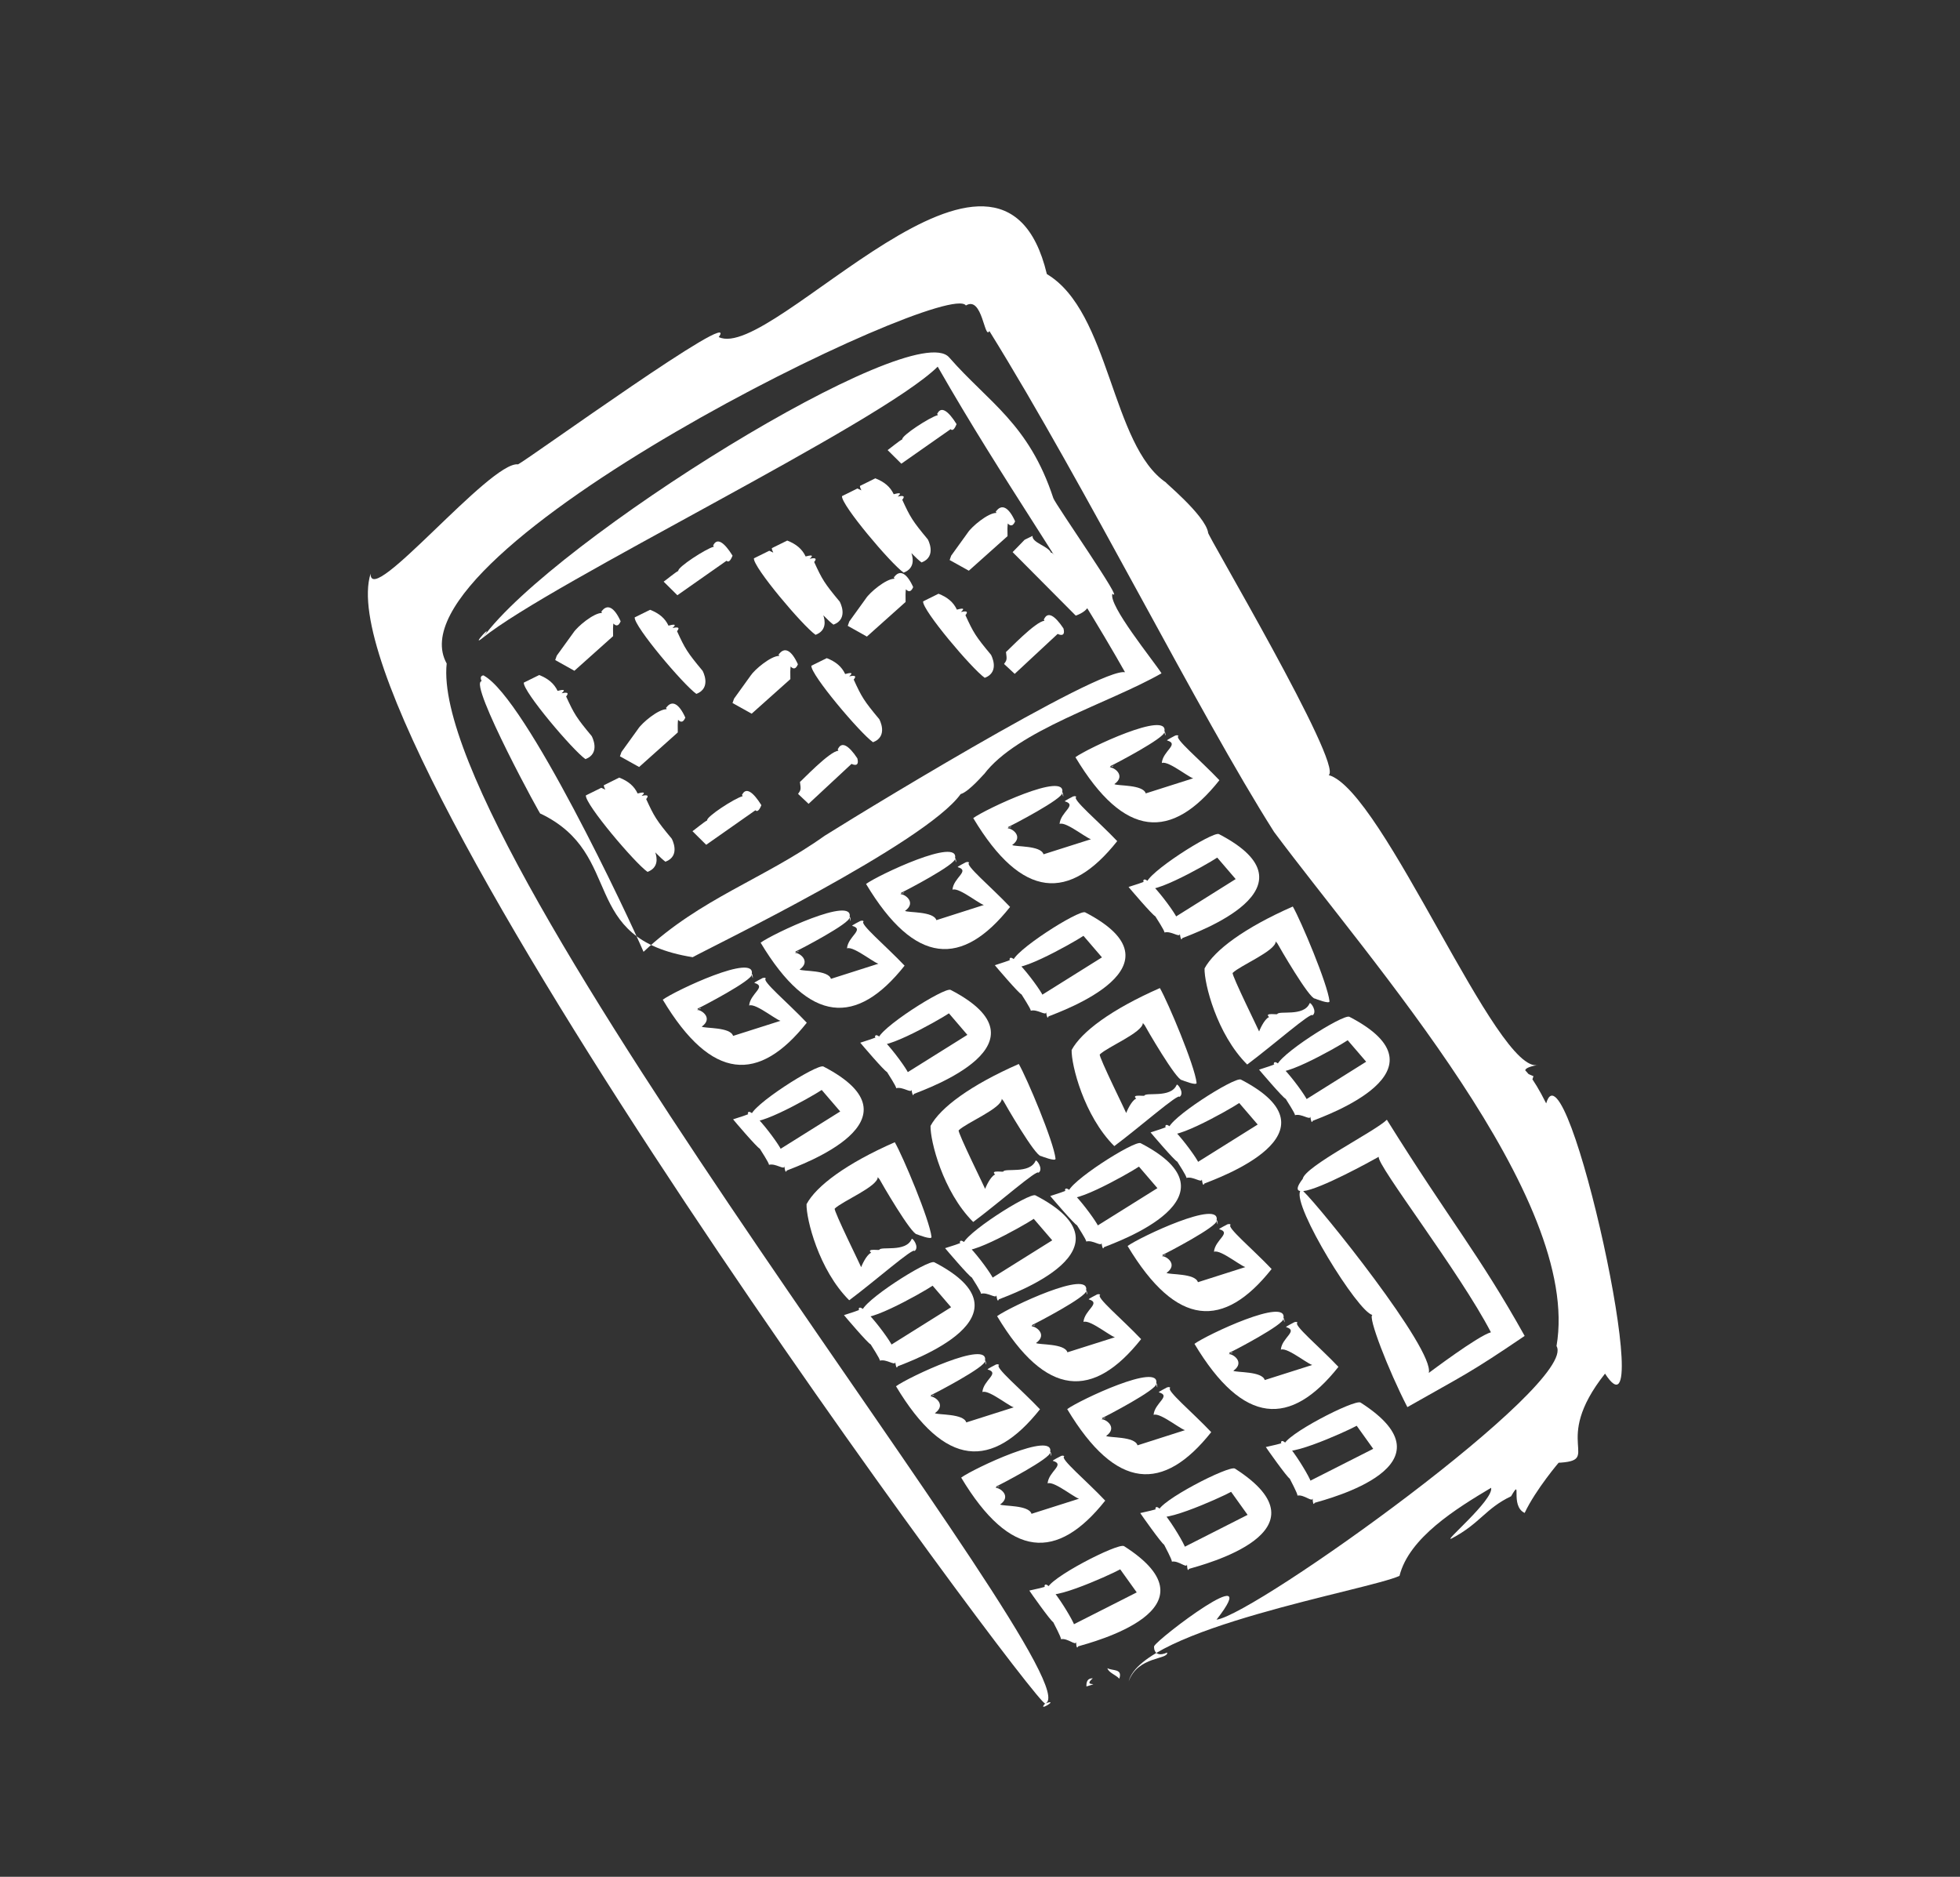 <?xml version="1.0" encoding="utf-8"?>
<!-- Generator: Adobe Illustrator 16.0.0, SVG Export Plug-In . SVG Version: 6.00 Build 0)  -->
<!DOCTYPE svg PUBLIC "-//W3C//DTD SVG 1.1//EN" "http://www.w3.org/Graphics/SVG/1.1/DTD/svg11.dtd">
<svg version="1.1" id="Calque_1" xmlns="http://www.w3.org/2000/svg" xmlns:xlink="http://www.w3.org/1999/xlink" x="0px" y="0px"
	 width="46.994px" height="44.996px" viewBox="0 0 46.994 44.996" enable-background="new 0 0 46.994 44.996" xml:space="preserve">
<rect x="0" y="0" width="46.994" height="44.996" fill="#333333" stroke="none"/>
<g>
	<g id="Calque_1_1_">
		<g id="Calculator_4_">
			<g>
				<path fill="#FFFFFF" d="M26.202,40.238c-0.274,0.227,0.258,0.072-0.153,0.195C26.044,40.33,26.069,40.233,26.202,40.238z"/>
				<path fill="#FFFFFF" d="M25.061,40.841C24.901,41.01,7.626,17.729,8.886,13.752c-0.025,0.853,2.868-2.702,3.535-2.619
					c0.255-0.128,5.38-3.836,4.812-3.052c1.28,0.626,6.763-6.125,7.867-1.51c1.521,0.906,1.54,4.114,2.865,5.003
					c-0.121-0.08,0.935,0.773,1.002,1.197c-0.089-0.06,3.246,5.568,2.891,5.812c1.305,0.365,4.051,7.235,5.024,6.947
					c-0.374,0.069-0.412,0.16-0.115,0.272c-0.616,2.055-0.996-1.943,0.305,0.652c0.485-1.668,2.711,8.487,1.411,6.479
					c-1.33,1.676-0.021,2.09-1.155,2.139c0.03-0.018,0.061-0.038,0.091-0.057c-0.028,0.023-0.602,0.703-0.863,1.258
					c-0.364-0.172-0.046-0.88-0.325-0.4c-0.617,0.294-0.741,0.651-1.42,1.009c-0.265,0.138,1.005-0.917,0.941-1.212
					c-0.839,0.5-1.969,1.198-2.197,2.112c-0.73,0.337-6.176,1.26-6.493,2.528c0.225-0.611,0.95-0.514,0.923-0.69
					c-0.355,0.158-0.318-0.188-0.31-0.155c0.072-0.171,2.68-2.153,1.493-0.633c0.915-0.115,8.684-5.668,8.152-6.56
					c0.611-3.55-4.455-9.214-6.772-12.326c-1.81-2.85-4.5-8.259-6.826-12.009c-0.119,0.222-0.166-0.854-0.563-0.613
					C22.706,6.654,9.21,13.213,10.71,15.908C10.224,20.498,26.359,40.382,25.061,40.841C24.844,41.071,25.434,40.709,25.061,40.841z
					"/>
				<path fill="#FFFFFF" d="M26.551,39.995c0.124,0.07,0.37,0.003,0.286,0.252C26.756,40.155,26.583,40.106,26.551,39.995z"/>
			</g>
			<g>
				<g>
					<path fill="#FFFFFF" d="M11.571,15.295c1.707-2.35,10.329-7.707,11.186-6.727c0.942,1.079,1.911,1.589,2.498,3.375
						c0.049,0.149,1.744,2.572,1.417,2.292c-0.104,0.272,0.979,1.598,1.177,1.908c-1.271,0.725-3.461,1.364-4.257,2.421
						c0.041-0.058-0.354,0.42-0.559,0.474c-0.842,1.179-6.012,3.68-6.425,3.911c-2.771-0.444-1.597-2.462-3.653-3.445
						c0.101,0.227-1.743-3.146-1.407-3.172c-0.074-0.16,0.079-0.141,0.053-0.134c1.01,0.555,3.461,5.768,3.829,6.622
						c1.365-1.283,2.877-1.739,4.342-2.782c1.288-0.808,7.445-4.542,7.251-3.836c-1.46-2.589-2.939-4.612-4.54-7.411
						C21.094,10.16,13.226,13.955,11.571,15.295C11.91,14.828,11.245,15.559,11.571,15.295z"/>
				</g>
				<g>
					<path fill="#FFFFFF" d="M22.502,14.235c0.215,0.084,0.357,0.202,0.441,0.381c0.101-0.027,0.222-0.052,0.096,0.056
						c0.112-0.025,0.193-0.023,0.109,0.077c0.19,0.417,0.244,0.507,0.613,0.95c0,0,0.227,0.41-0.15,0.552
						c-0.307-0.216-1.501-1.625-1.478-1.833"/>
				</g>
				<g>
					<path fill="#FFFFFF" d="M19.823,15.779c0.215,0.084,0.358,0.203,0.441,0.381c0.102-0.027,0.222-0.051,0.096,0.056
						c0.112-0.025,0.193-0.023,0.109,0.077c0.19,0.417,0.244,0.507,0.613,0.95c0,0,0.227,0.41-0.15,0.552
						c-0.307-0.216-1.501-1.625-1.478-1.834"/>
				</g>
				<g>
					<path fill="#FFFFFF" d="M15.587,14.62c0.215,0.084,0.358,0.202,0.441,0.38c0.101-0.027,0.222-0.051,0.096,0.057
						c0.112-0.025,0.193-0.024,0.109,0.076c0.191,0.417,0.244,0.508,0.613,0.95c0,0,0.227,0.411-0.15,0.553
						c-0.307-0.216-1.501-1.625-1.478-1.834"/>
				</g>
				<g>
					<path fill="#FFFFFF" d="M12.928,16.184c0.214,0.084,0.357,0.203,0.441,0.38c0.101-0.026,0.222-0.051,0.096,0.057
						c0.112-0.025,0.193-0.023,0.109,0.077c0.191,0.417,0.245,0.508,0.613,0.95c0,0,0.227,0.41-0.15,0.552
						c-0.307-0.216-1.501-1.625-1.478-1.834"/>
				</g>
				<path fill="#FFFFFF" d="M22.246,12.932c-0.369-0.443-0.422-0.534-0.613-0.95c0.085-0.101,0.003-0.102-0.109-0.077
					c0.126-0.108,0.006-0.083-0.096-0.056c-0.083-0.179-0.227-0.297-0.441-0.381l-0.368,0.182c-0.003,0.022,0.012,0.061,0.034,0.107
					c-0.031-0.016-0.061-0.032-0.096-0.045l-0.369,0.183c-0.023,0.208,1.171,1.618,1.478,1.834c0.27-0.102,0.23-0.341,0.186-0.468
					c0.103,0.104,0.188,0.184,0.244,0.224C22.473,13.342,22.246,12.932,22.246,12.932z"/>
				<path fill="#FFFFFF" d="M20.134,14.425c-0.369-0.443-0.422-0.534-0.613-0.951c0.084-0.1,0.003-0.102-0.109-0.076
					c0.126-0.108,0.005-0.083-0.096-0.057c-0.083-0.178-0.226-0.297-0.441-0.381l-0.369,0.182c-0.002,0.022,0.012,0.061,0.034,0.107
					c-0.031-0.015-0.061-0.031-0.095-0.045l-0.369,0.182c-0.023,0.208,1.171,1.618,1.478,1.834c0.27-0.102,0.23-0.34,0.186-0.468
					c0.102,0.104,0.188,0.185,0.244,0.224C20.361,14.834,20.134,14.425,20.134,14.425z"/>
				<path fill="#FFFFFF" d="M16.106,20.108c-0.369-0.443-0.422-0.534-0.613-0.95c0.084-0.101,0.003-0.102-0.109-0.077
					c0.126-0.108,0.005-0.083-0.096-0.057c-0.083-0.178-0.226-0.297-0.441-0.381l-0.369,0.183c-0.002,0.022,0.012,0.061,0.034,0.107
					c-0.031-0.016-0.061-0.032-0.096-0.045l-0.369,0.182c-0.023,0.209,1.171,1.618,1.478,1.834c0.27-0.102,0.23-0.34,0.186-0.468
					c0.102,0.104,0.188,0.184,0.244,0.224C16.333,20.518,16.106,20.108,16.106,20.108z"/>
				<g>
					<path fill="#FFFFFF" d="M21.611,11.117l-0.329-0.326c0.029-0.017,0.292-0.234,0.352-0.257c-0.03-0.084,0.666-0.537,0.852-0.581
						l-0.027-0.056l0.014,0.023c0.092-0.193,0.265-0.068,0.462,0.248c-0.058,0.146-0.105,0.16-0.143,0.122L21.611,11.117z"/>
				</g>
				<g>
					<path fill="#FFFFFF" d="M16.241,14.271l-0.329-0.326c0.03-0.016,0.292-0.234,0.352-0.257c-0.03-0.084,0.666-0.536,0.851-0.581
						l-0.027-0.056l0.014,0.023c0.092-0.193,0.265-0.069,0.462,0.248c-0.058,0.146-0.106,0.16-0.144,0.122L16.241,14.271z"/>
				</g>
				<g>
					<path fill="#FFFFFF" d="M16.932,20.254l-0.329-0.326c0.03-0.017,0.292-0.234,0.352-0.258c-0.03-0.084,0.666-0.536,0.851-0.581
						l-0.027-0.056l0.014,0.023c0.092-0.194,0.265-0.068,0.462,0.248c-0.058,0.146-0.106,0.16-0.143,0.122L16.932,20.254z"/>
				</g>
				<g>
					<path fill="#FFFFFF" d="M23.202,12.773c0.094-0.147,0.487-0.478,0.688-0.476l-0.025-0.057l0.014,0.023
						c0.139-0.194,0.307-0.103,0.46,0.236c-0.064,0.153-0.14,0.09-0.175,0.051c-0.01,0.069-0.012,0.162-0.007,0.304l-0.928,0.829
						l-0.46-0.256l0.037-0.105"/>
				</g>
				<g>
					<path fill="#FFFFFF" d="M20.759,14.351c0.093-0.147,0.486-0.478,0.687-0.476l-0.025-0.057l0.014,0.022
						c0.139-0.194,0.307-0.103,0.46,0.236c-0.064,0.153-0.14,0.09-0.175,0.052c-0.009,0.068-0.011,0.161-0.007,0.304l-0.928,0.83
						l-0.459-0.257l0.037-0.105"/>
				</g>
				<g>
					<path fill="#FFFFFF" d="M17.995,16.201c0.094-0.146,0.487-0.477,0.688-0.476l-0.025-0.057l0.013,0.023
						c0.14-0.194,0.307-0.103,0.46,0.236c-0.064,0.154-0.14,0.09-0.174,0.051c-0.009,0.069-0.011,0.162-0.007,0.304l-0.928,0.829
						l-0.459-0.256l0.037-0.105"/>
				</g>
				<g>
					<path fill="#FFFFFF" d="M15.297,17.479c0.093-0.147,0.486-0.478,0.687-0.476l-0.025-0.057l0.013,0.023
						c0.139-0.194,0.307-0.103,0.46,0.236c-0.064,0.153-0.139,0.09-0.174,0.051c-0.009,0.068-0.011,0.162-0.007,0.304l-0.927,0.829
						l-0.46-0.256l0.037-0.105"/>
				</g>
				<g>
					<path fill="#FFFFFF" d="M13.746,15.171c0.094-0.147,0.487-0.477,0.687-0.476l-0.025-0.057l0.013,0.023
						c0.14-0.194,0.307-0.103,0.46,0.235c-0.063,0.154-0.139,0.09-0.174,0.052c-0.009,0.068-0.012,0.161-0.007,0.304l-0.928,0.83
						l-0.46-0.257l0.037-0.105"/>
				</g>
				<g>
					<path fill="#FFFFFF" d="M24.279,13.237l0.288-0.296l0.19-0.093c-0.017,0.164,0.37,0.241,0.444,0.405
						c0.096-0.027,0.41,0.591,0.759,0.993l0.057-0.024l-0.023,0.014c0.202,0.171,0.162,0.392-0.201,0.524"/>
					<path fill="#FFFFFF" d="M24.868,13.322"/>
				</g>
				<g>
					<path fill="#FFFFFF" d="M24.074,15.919c0.068-0.096,0.071-0.104,0.046-0.287c0.031-0.018,0.718-0.744,0.922-0.747l-0.027-0.055
						l0.014,0.023c0.088-0.206,0.262-0.098,0.469,0.213c0.063,0.24-0.139,0.132-0.139,0.132l-1.03,0.958L24.074,15.919z"/>
				</g>
				<g>
					<path fill="#FFFFFF" d="M19.135,19.034c0.068-0.096,0.071-0.104,0.045-0.287c0.032-0.018,0.717-0.744,0.922-0.747l-0.029-0.055
						l0.014,0.023c0.088-0.206,0.263-0.098,0.469,0.213c0.063,0.241-0.139,0.133-0.139,0.133l-1.03,0.958L19.135,19.034z"/>
				</g>
			</g>
			<g>
				<path fill="#FFFFFF" d="M21.09,23.096c-0.013,0.094-0.618-0.43-0.782-0.358c0.023-0.289,0.426-0.451,0.13-0.539
					c-0.048-0.002,0.2-0.12,0.203-0.125c-0.238,0.28-0.021-0.085,0.069,0.017c-0.128,0.04,0.528,0.584,0.979,1.061
					c-1.145,1.444-2.278,1.408-3.452-0.551c0.285-0.212,2.258-1.142,2.132-0.607c0.052,0.225,0.017-0.073,0,0
					c0.031,0.136-1.198,0.776-1.302,0.822c0.046,0.05,0.171-0.072-0.01,0.032c0.088-0.022,0.408,0.189,0.114,0.397
					c0.075,0.047,0.687,0.006,0.752,0.223"/>
			</g>
			<g>
				<path fill="#FFFFFF" d="M18.743,24.465c-0.013,0.094-0.617-0.431-0.781-0.357c0.023-0.289,0.426-0.451,0.131-0.541
					c-0.048-0.002,0.2-0.117,0.203-0.125c-0.239,0.281-0.022-0.084,0.069,0.018c-0.128,0.039,0.529,0.582,0.979,1.06
					c-1.146,1.444-2.279,1.408-3.453-0.552c0.285-0.211,2.257-1.142,2.132-0.605c0.052,0.225,0.017-0.073,0,0
					c0.031,0.135-1.198,0.775-1.302,0.822c0.046,0.049,0.171-0.073-0.01,0.031c0.088-0.021,0.407,0.189,0.114,0.398
					c0.075,0.046,0.687,0.006,0.752,0.222"/>
			</g>
			<g>
				<path fill="#FFFFFF" d="M24.335,33.732c-0.013,0.093-0.617-0.431-0.781-0.357c0.023-0.289,0.427-0.451,0.131-0.54
					c-0.048-0.003,0.2-0.119,0.203-0.125c-0.239,0.279-0.022-0.086,0.068,0.017c-0.128,0.04,0.528,0.583,0.979,1.061
					c-1.146,1.443-2.278,1.408-3.452-0.552c0.284-0.212,2.257-1.142,2.132-0.606c0.052,0.225,0.017-0.073,0,0
					c0.031,0.136-1.198,0.776-1.303,0.823c0.047,0.048,0.171-0.073-0.01,0.031c0.089-0.023,0.407,0.188,0.113,0.397
					c0.075,0.046,0.688,0.006,0.753,0.222"/>
			</g>
			<g>
				<path fill="#FFFFFF" d="M25.899,35.923c-0.013,0.093-0.617-0.432-0.781-0.358c0.023-0.289,0.427-0.45,0.131-0.539
					c-0.048-0.003,0.2-0.119,0.203-0.125c-0.239,0.279-0.022-0.086,0.068,0.017c-0.128,0.039,0.529,0.582,0.979,1.06
					c-1.146,1.444-2.278,1.408-3.453-0.552c0.285-0.212,2.258-1.142,2.132-0.605c0.053,0.225,0.018-0.073,0,0
					c0.032,0.135-1.197,0.775-1.302,0.822c0.046,0.049,0.171-0.073-0.01,0.031c0.088-0.022,0.407,0.189,0.113,0.397
					c0.075,0.046,0.688,0.007,0.753,0.223"/>
			</g>
			<g>
				<path fill="#FFFFFF" d="M28.441,34.279c-0.013,0.094-0.617-0.43-0.782-0.357c0.024-0.289,0.428-0.451,0.131-0.539
					c-0.047-0.003,0.2-0.119,0.203-0.126c-0.239,0.28-0.021-0.085,0.069,0.017c-0.129,0.04,0.528,0.584,0.979,1.062
					c-1.146,1.443-2.278,1.407-3.453-0.552c0.285-0.212,2.258-1.142,2.133-0.607c0.052,0.225,0.017-0.072,0,0
					c0.03,0.137-1.198,0.776-1.303,0.824c0.046,0.048,0.17-0.073-0.01,0.03c0.088-0.022,0.407,0.189,0.113,0.397
					c0.075,0.047,0.688,0.006,0.753,0.224"/>
			</g>
			<g>
				<path fill="#FFFFFF" d="M26.76,32.052c-0.013,0.093-0.617-0.432-0.782-0.358c0.024-0.289,0.428-0.45,0.132-0.54
					c-0.048-0.002,0.2-0.118,0.203-0.125c-0.24,0.28-0.022-0.085,0.068,0.017c-0.128,0.04,0.529,0.583,0.979,1.06
					c-1.146,1.444-2.279,1.408-3.453-0.551c0.285-0.212,2.258-1.143,2.132-0.606c0.053,0.226,0.018-0.072,0,0
					c0.032,0.135-1.197,0.776-1.303,0.823c0.047,0.049,0.172-0.074-0.009,0.031c0.089-0.022,0.407,0.188,0.113,0.397
					c0.075,0.046,0.688,0.006,0.753,0.222"/>
			</g>
			<g>
				<path fill="#FFFFFF" d="M29.889,30.369c-0.013,0.095-0.617-0.43-0.782-0.357c0.024-0.289,0.427-0.451,0.131-0.54
					c-0.048-0.002,0.2-0.118,0.203-0.125c-0.239,0.28-0.021-0.085,0.069,0.018c-0.129,0.038,0.528,0.583,0.979,1.06
					c-1.146,1.444-2.278,1.407-3.453-0.552c0.286-0.211,2.258-1.142,2.132-0.606c0.053,0.225,0.018-0.073,0,0
					c0.032,0.136-1.197,0.776-1.302,0.823c0.047,0.049,0.171-0.073-0.009,0.03c0.088-0.021,0.407,0.189,0.112,0.398
					c0.075,0.047,0.688,0.006,0.753,0.223"/>
			</g>
			<g>
				<path fill="#FFFFFF" d="M31.492,32.716c-0.014,0.094-0.618-0.431-0.782-0.357c0.023-0.289,0.427-0.451,0.131-0.54
					c-0.048-0.002,0.2-0.118,0.203-0.125c-0.239,0.28-0.021-0.085,0.068,0.017c-0.128,0.039,0.529,0.583,0.979,1.06
					c-1.146,1.444-2.278,1.408-3.452-0.552c0.284-0.211,2.257-1.142,2.132-0.605c0.053,0.225,0.017-0.073,0,0
					c0.031,0.135-1.197,0.776-1.303,0.822c0.047,0.049,0.171-0.073-0.01,0.031c0.089-0.021,0.408,0.189,0.113,0.398
					c0.075,0.046,0.688,0.006,0.753,0.222"/>
			</g>
			<g>
				<path fill="#FFFFFF" d="M26.187,20.111c-0.014,0.094-0.618-0.431-0.782-0.357c0.024-0.29,0.427-0.451,0.132-0.54
					c-0.049-0.002,0.2-0.119,0.202-0.125c-0.239,0.281-0.021-0.085,0.069,0.017c-0.128,0.039,0.527,0.583,0.979,1.06
					c-1.145,1.444-2.278,1.408-3.452-0.552c0.285-0.211,2.257-1.142,2.132-0.606c0.052,0.225,0.017-0.073,0,0
					c0.032,0.136-1.198,0.776-1.303,0.823c0.047,0.049,0.172-0.073-0.01,0.031c0.089-0.021,0.408,0.189,0.114,0.398
					c0.075,0.046,0.687,0.005,0.752,0.222"/>
			</g>
			<g>
				<path fill="#FFFFFF" d="M20.145,26.648l-0.443-0.516c-0.248,0.168-1.869,1.08-1.698,0.632c-0.038-0.233,1.593-1.27,1.739-1.194
					c2.481,1.285-0.566,2.367-0.88,2.494c-0.02,0.06-0.039,0.025-0.058-0.104c0.005,0.104-0.21-0.078-0.368-0.033
					c0.005-0.045-0.202-0.355-0.22-0.388c-0.067-0.026-0.619-0.674-0.64-0.703c0.075-0.025,0.456-0.142,0.352-0.13
					c0.002-0.335,1.077,1.158,0.75,0.86"/>
			</g>
			<g>
				<path fill="#FFFFFF" d="M22.804,31.341l-0.443-0.516c-0.248,0.169-1.869,1.081-1.697,0.633
					c-0.038-0.234,1.593-1.271,1.738-1.195c2.481,1.286-0.565,2.368-0.88,2.495c-0.02,0.06-0.039,0.024-0.058-0.104
					c0.005,0.104-0.21-0.078-0.367-0.032c0.004-0.046-0.203-0.356-0.221-0.39c-0.067-0.025-0.619-0.674-0.64-0.702
					c0.075-0.025,0.456-0.142,0.352-0.131c0.002-0.334,1.077,1.16,0.75,0.86"/>
			</g>
			<g>
				<path fill="#FFFFFF" d="M27.255,38.178l-0.396-0.553c-0.262,0.145-1.959,0.906-1.748,0.476c-0.017-0.237,1.702-1.121,1.84-1.032
					c2.355,1.504-0.778,2.307-1.102,2.403c-0.024,0.059-0.042,0.022-0.049-0.107c-0.004,0.104-0.202-0.098-0.362-0.065
					c0.008-0.046-0.17-0.374-0.185-0.408c-0.064-0.031-0.556-0.727-0.573-0.758c0.076-0.018,0.466-0.099,0.361-0.098
					c0.032-0.333,0.968,1.253,0.669,0.925"/>
			</g>
			<g>
				<path fill="#FFFFFF" d="M29.913,36.319l-0.395-0.552c-0.262,0.145-1.959,0.906-1.748,0.476c-0.017-0.236,1.702-1.121,1.84-1.033
					c2.355,1.506-0.777,2.308-1.102,2.404c-0.024,0.058-0.041,0.022-0.049-0.107c-0.005,0.104-0.202-0.098-0.362-0.066
					c0.008-0.045-0.17-0.373-0.186-0.407c-0.063-0.032-0.555-0.728-0.572-0.758c0.076-0.019,0.466-0.1,0.361-0.098
					c0.032-0.333,0.968,1.252,0.668,0.925"/>
			</g>
			<g>
				<path fill="#FFFFFF" d="M32.925,34.736l-0.396-0.553c-0.261,0.145-1.959,0.906-1.747,0.476c-0.018-0.236,1.701-1.121,1.84-1.032
					c2.354,1.505-0.778,2.307-1.103,2.404c-0.024,0.058-0.041,0.021-0.048-0.108c-0.005,0.104-0.203-0.097-0.363-0.066
					c0.009-0.044-0.17-0.373-0.185-0.407c-0.064-0.031-0.556-0.727-0.573-0.757c0.076-0.019,0.466-0.1,0.361-0.098
					c0.033-0.334,0.968,1.251,0.669,0.924"/>
			</g>
			<g>
				<path fill="#FFFFFF" d="M25.229,29.737l-0.443-0.515c-0.249,0.168-1.869,1.08-1.698,0.632c-0.038-0.234,1.594-1.271,1.739-1.195
					c2.481,1.286-0.565,2.368-0.88,2.494c-0.02,0.061-0.039,0.025-0.059-0.104c0.006,0.104-0.21-0.077-0.367-0.031
					c0.005-0.046-0.202-0.358-0.22-0.39c-0.067-0.026-0.619-0.675-0.641-0.703c0.075-0.024,0.456-0.141,0.353-0.13
					c0.002-0.335,1.077,1.159,0.749,0.86"/>
			</g>
			<g>
				<path fill="#FFFFFF" d="M27.751,28.486l-0.443-0.516c-0.248,0.168-1.869,1.081-1.698,0.633
					c-0.038-0.234,1.593-1.271,1.739-1.195c2.481,1.285-0.565,2.367-0.88,2.494c-0.021,0.06-0.039,0.024-0.059-0.104
					c0.005,0.104-0.209-0.078-0.366-0.032c0.004-0.046-0.204-0.356-0.221-0.39c-0.067-0.026-0.619-0.674-0.641-0.701
					c0.074-0.026,0.456-0.143,0.352-0.131c0.003-0.335,1.078,1.159,0.75,0.859"/>
			</g>
			<g>
				<path fill="#FFFFFF" d="M30.155,26.961l-0.443-0.516c-0.248,0.168-1.869,1.081-1.697,0.633
					c-0.038-0.234,1.593-1.271,1.738-1.195c2.481,1.285-0.565,2.367-0.879,2.494c-0.021,0.06-0.04,0.025-0.059-0.104
					c0.005,0.104-0.211-0.078-0.368-0.032c0.006-0.046-0.201-0.356-0.22-0.39c-0.067-0.025-0.619-0.674-0.64-0.701
					c0.074-0.026,0.455-0.143,0.353-0.131c0.001-0.335,1.076,1.159,0.748,0.86"/>
			</g>
			<g>
				<path fill="#FFFFFF" d="M32.756,25.455l-0.443-0.515c-0.248,0.168-1.869,1.08-1.698,0.632c-0.038-0.234,1.595-1.271,1.739-1.194
					c2.481,1.285-0.565,2.367-0.88,2.494c-0.02,0.06-0.038,0.024-0.058-0.104c0.005,0.104-0.21-0.077-0.367-0.031
					c0.004-0.046-0.203-0.357-0.221-0.391c-0.067-0.025-0.618-0.674-0.64-0.701c0.074-0.025,0.455-0.143,0.352-0.131
					c0.003-0.334,1.077,1.159,0.75,0.86"/>
			</g>
			<path fill="#FFFFFF" d="M33.252,26.846c-0.276,0.276-1.965,1.119-2.017,1.417c-0.15,0.194-0.15,0.278-0.06,0.293
				c-0.191,0.354,1.388,2.912,1.732,2.97c-0.122,0.021,0.376,1.316,0.837,2.21c1.384-0.787,1.466-0.794,2.812-1.707
				C35.45,30.049,34.772,29.283,33.252,26.846z M33.08,27.722L33.08,27.722C33.083,27.72,33.083,27.72,33.08,27.722z M31.246,28.557
				c0.406-0.043,1.623-0.717,1.811-0.822c-0.049,0.199,1.941,2.763,2.69,4.207c-0.308,0.084-1.449,0.946-1.49,0.974
				C34.404,32.361,31.649,28.935,31.246,28.557z"/>
			<g>
				<path fill="#FFFFFF" d="M21.986,29.593c-0.132,0.01-0.854-1.234-0.921-1.36c0.102-0.081,0.107,0.173-0.019-0.012
					c0,0.228-0.852,0.577-1.032,0.756c-0.034,0.041,0.654,1.431,0.649,1.437c-0.145,0.241,0.195-0.668,0.351-0.293
					c-0.376-0.218,0.039-0.139,0.068-0.155c0.032-0.095,0.634,0.067,0.775-0.257c0.013-0.056,0.201,0.195,0.069,0.286
					c-0.012-0.105-0.942,0.715-1.565,1.179c-0.731-0.728-1.033-1.952-1.023-2.304c0.234-0.436,0.952-0.974,2.116-1.485
					c0.194,0.336,0.837,1.863,0.88,2.271C22.345,29.735,22,29.599,21.986,29.593z"/>
			</g>
			<g>
				<path fill="#FFFFFF" d="M24.958,27.716c-0.132,0.011-0.854-1.235-0.921-1.36c0.103-0.082,0.107,0.173-0.018-0.012
					c0,0.228-0.854,0.576-1.033,0.756c-0.033,0.041,0.654,1.431,0.65,1.437c-0.146,0.241,0.195-0.668,0.35-0.293
					c-0.375-0.218,0.039-0.14,0.068-0.154c0.032-0.095,0.634,0.066,0.775-0.259c0.012-0.055,0.202,0.196,0.07,0.287
					c-0.013-0.105-0.943,0.716-1.565,1.179c-0.73-0.728-1.033-1.952-1.023-2.304c0.234-0.435,0.952-0.973,2.116-1.484
					c0.194,0.336,0.838,1.862,0.881,2.271C25.316,27.857,24.972,27.721,24.958,27.716z"/>
			</g>
			<g>
				<path fill="#FFFFFF" d="M28.341,25.896c-0.132,0.012-0.854-1.234-0.92-1.359c0.102-0.082,0.106,0.172-0.019-0.012
					c0,0.228-0.853,0.576-1.033,0.756c-0.034,0.041,0.654,1.431,0.649,1.437c-0.145,0.241,0.195-0.668,0.35-0.293
					c-0.374-0.218,0.04-0.139,0.069-0.155c0.032-0.094,0.634,0.067,0.774-0.258c0.013-0.055,0.202,0.196,0.07,0.287
					c-0.012-0.105-0.942,0.715-1.564,1.179c-0.73-0.728-1.033-1.952-1.023-2.304c0.234-0.436,0.952-0.973,2.116-1.485
					c0.194,0.337,0.837,1.863,0.88,2.272C28.699,26.04,28.354,25.902,28.341,25.896z"/>
			</g>
			<g>
				<path fill="#FFFFFF" d="M31.528,23.941c-0.133,0.012-0.854-1.234-0.922-1.359c0.103-0.083,0.107,0.173-0.018-0.012
					c0,0.228-0.854,0.577-1.033,0.756c-0.033,0.041,0.654,1.43,0.65,1.437c-0.145,0.241,0.195-0.669,0.35-0.293
					c-0.375-0.219,0.039-0.14,0.068-0.155c0.032-0.095,0.634,0.068,0.776-0.258c0.012-0.055,0.2,0.195,0.07,0.287
					c-0.013-0.106-0.944,0.715-1.566,1.178c-0.73-0.727-1.033-1.951-1.022-2.304c0.234-0.435,0.952-0.972,2.116-1.484
					c0.194,0.336,0.837,1.863,0.88,2.271C31.886,24.084,31.542,23.947,31.528,23.941z"/>
			</g>
			<g>
				<path fill="#FFFFFF" d="M23.618,21.688c-0.013,0.094-0.617-0.431-0.781-0.357c0.023-0.29,0.427-0.451,0.131-0.54
					c-0.048-0.002,0.2-0.119,0.203-0.125c-0.239,0.281-0.021-0.085,0.068,0.018c-0.128,0.039,0.529,0.583,0.979,1.06
					c-1.146,1.444-2.278,1.408-3.453-0.551c0.285-0.211,2.258-1.142,2.132-0.606c0.053,0.225,0.018-0.073,0,0
					c0.032,0.135-1.197,0.776-1.302,0.823c0.046,0.048,0.171-0.073-0.01,0.031c0.089-0.022,0.407,0.189,0.114,0.398
					c0.074,0.046,0.687,0.006,0.752,0.222"/>
			</g>
			<g>
				<path fill="#FFFFFF" d="M28.637,18.651c-0.012,0.094-0.617-0.431-0.781-0.357c0.023-0.29,0.427-0.451,0.131-0.54
					c-0.048-0.002,0.2-0.119,0.203-0.125c-0.239,0.28-0.021-0.085,0.068,0.017c-0.128,0.04,0.529,0.583,0.979,1.06
					c-1.145,1.444-2.277,1.408-3.452-0.552c0.285-0.211,2.258-1.142,2.132-0.606c0.053,0.225,0.018-0.073,0,0
					c0.031,0.135-1.197,0.776-1.302,0.823c0.047,0.049,0.17-0.073-0.01,0.031c0.089-0.022,0.408,0.189,0.113,0.398
					c0.075,0.046,0.688,0.006,0.753,0.222"/>
			</g>
			<g>
				<path fill="#FFFFFF" d="M23.194,24.811l-0.442-0.516c-0.248,0.168-1.869,1.081-1.698,0.633
					c-0.038-0.234,1.594-1.271,1.739-1.195c2.481,1.285-0.566,2.367-0.88,2.494c-0.021,0.061-0.039,0.025-0.059-0.104
					c0.005,0.104-0.21-0.078-0.367-0.033c0.005-0.045-0.202-0.356-0.22-0.389c-0.067-0.025-0.619-0.674-0.641-0.702
					c0.074-0.025,0.456-0.142,0.353-0.131c0.002-0.335,1.076,1.16,0.749,0.86"/>
			</g>
			<g>
				<path fill="#FFFFFF" d="M26.421,22.953l-0.443-0.516c-0.247,0.167-1.869,1.08-1.697,0.633c-0.038-0.234,1.593-1.271,1.738-1.196
					c2.481,1.286-0.565,2.368-0.88,2.495c-0.02,0.059-0.038,0.025-0.058-0.104c0.004,0.104-0.21-0.078-0.367-0.033
					c0.005-0.045-0.203-0.355-0.22-0.389c-0.067-0.025-0.62-0.674-0.641-0.702c0.074-0.026,0.455-0.142,0.352-0.13
					c0.002-0.335,1.077,1.158,0.749,0.86"/>
			</g>
			<g>
				<path fill="#FFFFFF" d="M29.627,21.076l-0.442-0.515c-0.248,0.168-1.869,1.08-1.698,0.632c-0.038-0.234,1.594-1.271,1.739-1.195
					c2.48,1.286-0.565,2.368-0.881,2.495c-0.019,0.06-0.038,0.025-0.057-0.104c0.004,0.104-0.211-0.078-0.368-0.032
					c0.005-0.046-0.202-0.356-0.22-0.389c-0.067-0.026-0.619-0.674-0.641-0.703c0.075-0.025,0.456-0.141,0.352-0.13
					c0.003-0.335,1.077,1.159,0.751,0.86"/>
			</g>
		</g>
	</g>
	<g id="Calque_2">
	</g>
</g>
</svg>
